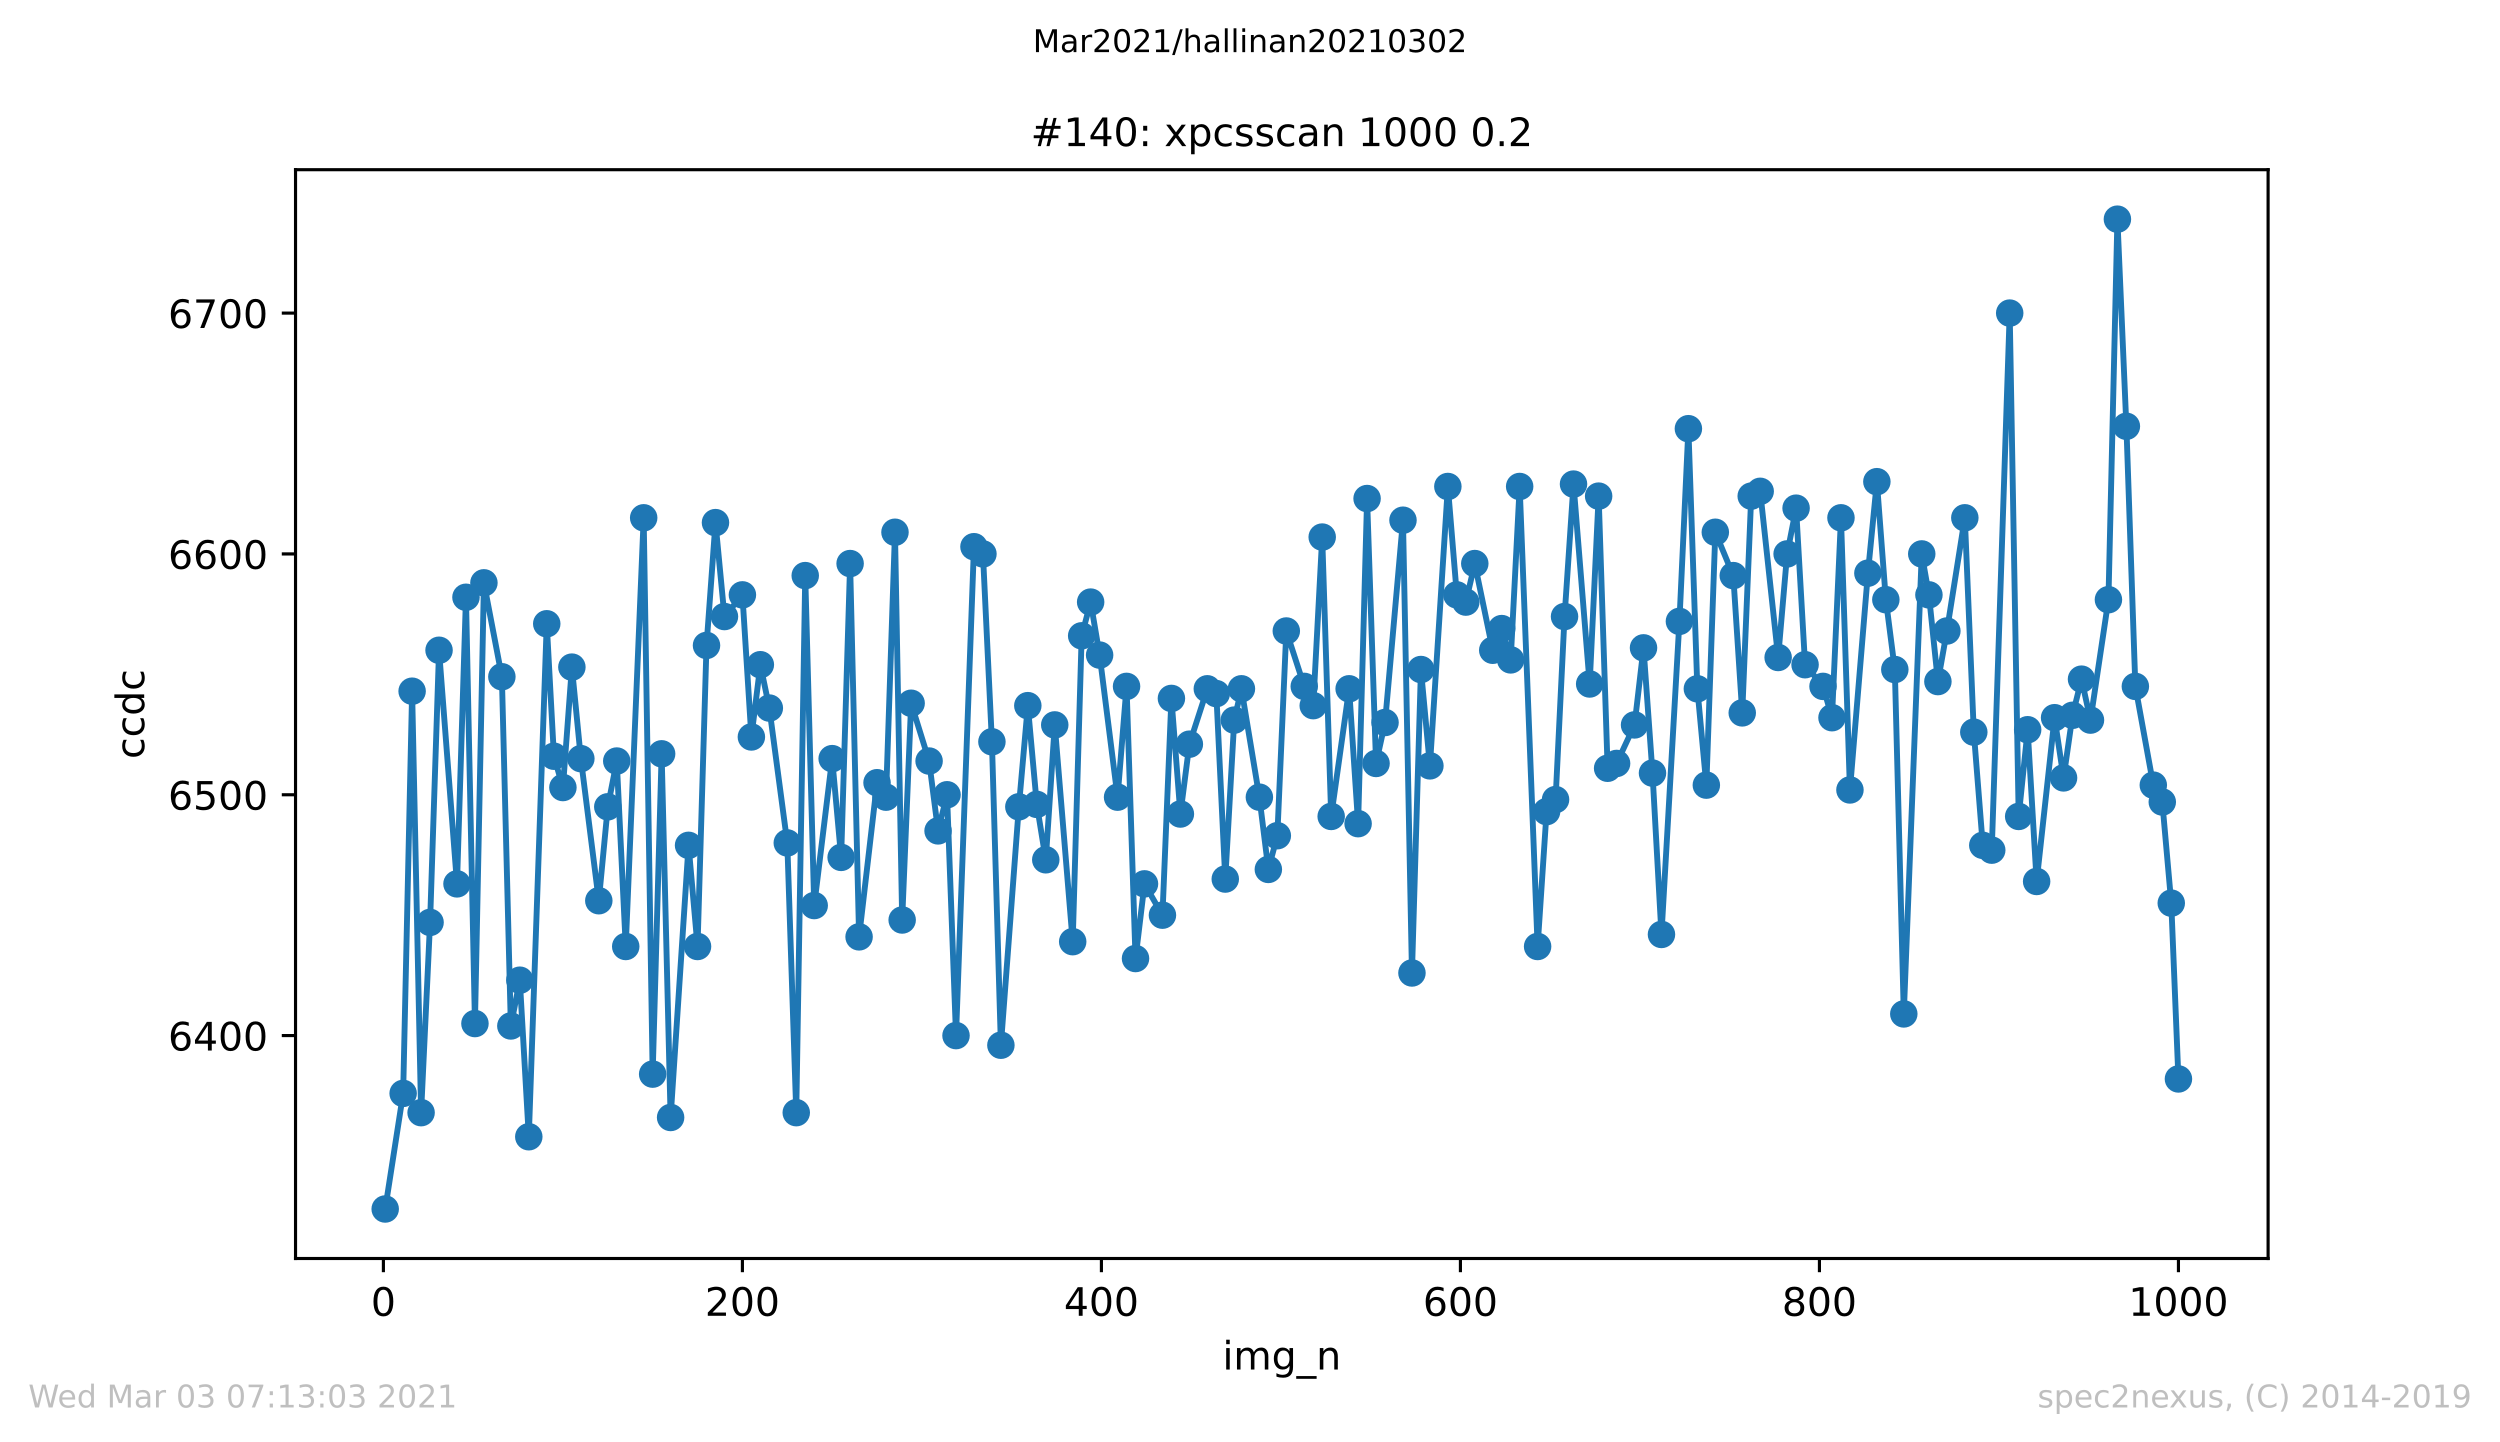<?xml version="1.0" encoding="utf-8" standalone="no"?>
<!DOCTYPE svg PUBLIC "-//W3C//DTD SVG 1.1//EN"
  "http://www.w3.org/Graphics/SVG/1.1/DTD/svg11.dtd">
<!-- Created with matplotlib (https://matplotlib.org/) -->
<svg height="367.2pt" version="1.1" viewBox="0 0 636.48 367.2" width="636.48pt" xmlns="http://www.w3.org/2000/svg" xmlns:xlink="http://www.w3.org/1999/xlink">
 <defs>
  <style type="text/css">*{stroke-linecap:butt;stroke-linejoin:round;}</style>
 </defs>
 <g id="figure_1">
  <g id="patch_1">
   <path d="M 0 367.2 
L 636.48 367.2 
L 636.48 0 
L 0 0 
z
" style="fill:#ffffff;"/>
  </g>
  <g id="axes_1">
   <g id="patch_2">
    <path d="M 75.24 320.4 
L 577.44 320.4 
L 577.44 43.2 
L 75.24 43.2 
z
" style="fill:#ffffff;"/>
   </g>
   <g id="matplotlib.axis_1">
    <g id="xtick_1">
     <g id="line2d_1">
      <defs>
       <path d="M 0 0 
L 0 3.5 
" id="m780567657f" style="stroke:#000000;stroke-width:0.8;"/>
      </defs>
      <g>
       <use style="stroke:#000000;stroke-width:0.8;" x="97.61" xlink:href="#m780567657f" y="320.4"/>
      </g>
     </g>
     <g id="text_1">
      <!-- 0 -->
      <g transform="translate(94.429 334.998)scale(0.1 -0.1)">
       <defs>
        <path d="M 31.781 66.406 
Q 24.172 66.406 20.328 58.906 
Q 16.5 51.422 16.5 36.375 
Q 16.5 21.391 20.328 13.891 
Q 24.172 6.391 31.781 6.391 
Q 39.453 6.391 43.281 13.891 
Q 47.125 21.391 47.125 36.375 
Q 47.125 51.422 43.281 58.906 
Q 39.453 66.406 31.781 66.406 
z
M 31.781 74.219 
Q 44.047 74.219 50.516 64.516 
Q 56.984 54.828 56.984 36.375 
Q 56.984 17.969 50.516 8.266 
Q 44.047 -1.422 31.781 -1.422 
Q 19.531 -1.422 13.062 8.266 
Q 6.594 17.969 6.594 36.375 
Q 6.594 54.828 13.062 64.516 
Q 19.531 74.219 31.781 74.219 
z
" id="DejaVuSans-48"/>
       </defs>
       <use xlink:href="#DejaVuSans-48"/>
      </g>
     </g>
    </g>
    <g id="xtick_2">
     <g id="line2d_2">
      <g>
       <use style="stroke:#000000;stroke-width:0.8;" x="189.011" xlink:href="#m780567657f" y="320.4"/>
      </g>
     </g>
     <g id="text_2">
      <!-- 200 -->
      <g transform="translate(179.467 334.998)scale(0.1 -0.1)">
       <defs>
        <path d="M 19.188 8.297 
L 53.609 8.297 
L 53.609 0 
L 7.328 0 
L 7.328 8.297 
Q 12.938 14.109 22.625 23.891 
Q 32.328 33.688 34.812 36.531 
Q 39.547 41.844 41.422 45.531 
Q 43.312 49.219 43.312 52.781 
Q 43.312 58.594 39.234 62.25 
Q 35.156 65.922 28.609 65.922 
Q 23.969 65.922 18.812 64.312 
Q 13.672 62.703 7.812 59.422 
L 7.812 69.391 
Q 13.766 71.781 18.938 73 
Q 24.125 74.219 28.422 74.219 
Q 39.75 74.219 46.484 68.547 
Q 53.219 62.891 53.219 53.422 
Q 53.219 48.922 51.531 44.891 
Q 49.859 40.875 45.406 35.406 
Q 44.188 33.984 37.641 27.219 
Q 31.109 20.453 19.188 8.297 
z
" id="DejaVuSans-50"/>
       </defs>
       <use xlink:href="#DejaVuSans-50"/>
       <use x="63.623" xlink:href="#DejaVuSans-48"/>
       <use x="127.246" xlink:href="#DejaVuSans-48"/>
      </g>
     </g>
    </g>
    <g id="xtick_3">
     <g id="line2d_3">
      <g>
       <use style="stroke:#000000;stroke-width:0.8;" x="280.411" xlink:href="#m780567657f" y="320.4"/>
      </g>
     </g>
     <g id="text_3">
      <!-- 400 -->
      <g transform="translate(270.868 334.998)scale(0.1 -0.1)">
       <defs>
        <path d="M 37.797 64.312 
L 12.891 25.391 
L 37.797 25.391 
z
M 35.203 72.906 
L 47.609 72.906 
L 47.609 25.391 
L 58.016 25.391 
L 58.016 17.188 
L 47.609 17.188 
L 47.609 0 
L 37.797 0 
L 37.797 17.188 
L 4.891 17.188 
L 4.891 26.703 
z
" id="DejaVuSans-52"/>
       </defs>
       <use xlink:href="#DejaVuSans-52"/>
       <use x="63.623" xlink:href="#DejaVuSans-48"/>
       <use x="127.246" xlink:href="#DejaVuSans-48"/>
      </g>
     </g>
    </g>
    <g id="xtick_4">
     <g id="line2d_4">
      <g>
       <use style="stroke:#000000;stroke-width:0.8;" x="371.812" xlink:href="#m780567657f" y="320.4"/>
      </g>
     </g>
     <g id="text_4">
      <!-- 600 -->
      <g transform="translate(362.268 334.998)scale(0.1 -0.1)">
       <defs>
        <path d="M 33.016 40.375 
Q 26.375 40.375 22.484 35.828 
Q 18.609 31.297 18.609 23.391 
Q 18.609 15.531 22.484 10.953 
Q 26.375 6.391 33.016 6.391 
Q 39.656 6.391 43.531 10.953 
Q 47.406 15.531 47.406 23.391 
Q 47.406 31.297 43.531 35.828 
Q 39.656 40.375 33.016 40.375 
z
M 52.594 71.297 
L 52.594 62.312 
Q 48.875 64.062 45.094 64.984 
Q 41.312 65.922 37.594 65.922 
Q 27.828 65.922 22.672 59.328 
Q 17.531 52.734 16.797 39.406 
Q 19.672 43.656 24.016 45.922 
Q 28.375 48.188 33.594 48.188 
Q 44.578 48.188 50.953 41.516 
Q 57.328 34.859 57.328 23.391 
Q 57.328 12.156 50.688 5.359 
Q 44.047 -1.422 33.016 -1.422 
Q 20.359 -1.422 13.672 8.266 
Q 6.984 17.969 6.984 36.375 
Q 6.984 53.656 15.188 63.938 
Q 23.391 74.219 37.203 74.219 
Q 40.922 74.219 44.703 73.484 
Q 48.484 72.75 52.594 71.297 
z
" id="DejaVuSans-54"/>
       </defs>
       <use xlink:href="#DejaVuSans-54"/>
       <use x="63.623" xlink:href="#DejaVuSans-48"/>
       <use x="127.246" xlink:href="#DejaVuSans-48"/>
      </g>
     </g>
    </g>
    <g id="xtick_5">
     <g id="line2d_5">
      <g>
       <use style="stroke:#000000;stroke-width:0.8;" x="463.212" xlink:href="#m780567657f" y="320.4"/>
      </g>
     </g>
     <g id="text_5">
      <!-- 800 -->
      <g transform="translate(453.668 334.998)scale(0.1 -0.1)">
       <defs>
        <path d="M 31.781 34.625 
Q 24.75 34.625 20.719 30.859 
Q 16.703 27.094 16.703 20.516 
Q 16.703 13.922 20.719 10.156 
Q 24.75 6.391 31.781 6.391 
Q 38.812 6.391 42.859 10.172 
Q 46.922 13.969 46.922 20.516 
Q 46.922 27.094 42.891 30.859 
Q 38.875 34.625 31.781 34.625 
z
M 21.922 38.812 
Q 15.578 40.375 12.031 44.719 
Q 8.5 49.078 8.5 55.328 
Q 8.5 64.062 14.719 69.141 
Q 20.953 74.219 31.781 74.219 
Q 42.672 74.219 48.875 69.141 
Q 55.078 64.062 55.078 55.328 
Q 55.078 49.078 51.531 44.719 
Q 48 40.375 41.703 38.812 
Q 48.828 37.156 52.797 32.312 
Q 56.781 27.484 56.781 20.516 
Q 56.781 9.906 50.312 4.234 
Q 43.844 -1.422 31.781 -1.422 
Q 19.734 -1.422 13.25 4.234 
Q 6.781 9.906 6.781 20.516 
Q 6.781 27.484 10.781 32.312 
Q 14.797 37.156 21.922 38.812 
z
M 18.312 54.391 
Q 18.312 48.734 21.844 45.562 
Q 25.391 42.391 31.781 42.391 
Q 38.141 42.391 41.719 45.562 
Q 45.312 48.734 45.312 54.391 
Q 45.312 60.062 41.719 63.234 
Q 38.141 66.406 31.781 66.406 
Q 25.391 66.406 21.844 63.234 
Q 18.312 60.062 18.312 54.391 
z
" id="DejaVuSans-56"/>
       </defs>
       <use xlink:href="#DejaVuSans-56"/>
       <use x="63.623" xlink:href="#DejaVuSans-48"/>
       <use x="127.246" xlink:href="#DejaVuSans-48"/>
      </g>
     </g>
    </g>
    <g id="xtick_6">
     <g id="line2d_6">
      <g>
       <use style="stroke:#000000;stroke-width:0.8;" x="554.613" xlink:href="#m780567657f" y="320.4"/>
      </g>
     </g>
     <g id="text_6">
      <!-- 1000 -->
      <g transform="translate(541.888 334.998)scale(0.1 -0.1)">
       <defs>
        <path d="M 12.406 8.297 
L 28.516 8.297 
L 28.516 63.922 
L 10.984 60.406 
L 10.984 69.391 
L 28.422 72.906 
L 38.281 72.906 
L 38.281 8.297 
L 54.391 8.297 
L 54.391 0 
L 12.406 0 
z
" id="DejaVuSans-49"/>
       </defs>
       <use xlink:href="#DejaVuSans-49"/>
       <use x="63.623" xlink:href="#DejaVuSans-48"/>
       <use x="127.246" xlink:href="#DejaVuSans-48"/>
       <use x="190.869" xlink:href="#DejaVuSans-48"/>
      </g>
     </g>
    </g>
    <g id="text_7">
     <!-- img_n -->
     <g transform="translate(311.238 348.677)scale(0.1 -0.1)">
      <defs>
       <path d="M 9.422 54.688 
L 18.406 54.688 
L 18.406 0 
L 9.422 0 
z
M 9.422 75.984 
L 18.406 75.984 
L 18.406 64.594 
L 9.422 64.594 
z
" id="DejaVuSans-105"/>
       <path d="M 52 44.188 
Q 55.375 50.25 60.062 53.125 
Q 64.75 56 71.094 56 
Q 79.641 56 84.281 50.016 
Q 88.922 44.047 88.922 33.016 
L 88.922 0 
L 79.891 0 
L 79.891 32.719 
Q 79.891 40.578 77.094 44.375 
Q 74.312 48.188 68.609 48.188 
Q 61.625 48.188 57.562 43.547 
Q 53.516 38.922 53.516 30.906 
L 53.516 0 
L 44.484 0 
L 44.484 32.719 
Q 44.484 40.625 41.703 44.406 
Q 38.922 48.188 33.109 48.188 
Q 26.219 48.188 22.156 43.531 
Q 18.109 38.875 18.109 30.906 
L 18.109 0 
L 9.078 0 
L 9.078 54.688 
L 18.109 54.688 
L 18.109 46.188 
Q 21.188 51.219 25.484 53.609 
Q 29.781 56 35.688 56 
Q 41.656 56 45.828 52.969 
Q 50 49.953 52 44.188 
z
" id="DejaVuSans-109"/>
       <path d="M 45.406 27.984 
Q 45.406 37.75 41.375 43.109 
Q 37.359 48.484 30.078 48.484 
Q 22.859 48.484 18.828 43.109 
Q 14.797 37.75 14.797 27.984 
Q 14.797 18.266 18.828 12.891 
Q 22.859 7.516 30.078 7.516 
Q 37.359 7.516 41.375 12.891 
Q 45.406 18.266 45.406 27.984 
z
M 54.391 6.781 
Q 54.391 -7.172 48.188 -13.984 
Q 42 -20.797 29.203 -20.797 
Q 24.469 -20.797 20.266 -20.094 
Q 16.062 -19.391 12.109 -17.922 
L 12.109 -9.188 
Q 16.062 -11.328 19.922 -12.344 
Q 23.781 -13.375 27.781 -13.375 
Q 36.625 -13.375 41.016 -8.766 
Q 45.406 -4.156 45.406 5.172 
L 45.406 9.625 
Q 42.625 4.781 38.281 2.391 
Q 33.938 0 27.875 0 
Q 17.828 0 11.672 7.656 
Q 5.516 15.328 5.516 27.984 
Q 5.516 40.672 11.672 48.328 
Q 17.828 56 27.875 56 
Q 33.938 56 38.281 53.609 
Q 42.625 51.219 45.406 46.391 
L 45.406 54.688 
L 54.391 54.688 
z
" id="DejaVuSans-103"/>
       <path d="M 50.984 -16.609 
L 50.984 -23.578 
L -0.984 -23.578 
L -0.984 -16.609 
z
" id="DejaVuSans-95"/>
       <path d="M 54.891 33.016 
L 54.891 0 
L 45.906 0 
L 45.906 32.719 
Q 45.906 40.484 42.875 44.328 
Q 39.844 48.188 33.797 48.188 
Q 26.516 48.188 22.312 43.547 
Q 18.109 38.922 18.109 30.906 
L 18.109 0 
L 9.078 0 
L 9.078 54.688 
L 18.109 54.688 
L 18.109 46.188 
Q 21.344 51.125 25.703 53.562 
Q 30.078 56 35.797 56 
Q 45.219 56 50.047 50.172 
Q 54.891 44.344 54.891 33.016 
z
" id="DejaVuSans-110"/>
      </defs>
      <use xlink:href="#DejaVuSans-105"/>
      <use x="27.783" xlink:href="#DejaVuSans-109"/>
      <use x="125.195" xlink:href="#DejaVuSans-103"/>
      <use x="188.672" xlink:href="#DejaVuSans-95"/>
      <use x="238.672" xlink:href="#DejaVuSans-110"/>
     </g>
    </g>
   </g>
   <g id="matplotlib.axis_2">
    <g id="ytick_1">
     <g id="line2d_7">
      <defs>
       <path d="M 0 0 
L -3.5 0 
" id="mf5745ef8dc" style="stroke:#000000;stroke-width:0.8;"/>
      </defs>
      <g>
       <use style="stroke:#000000;stroke-width:0.8;" x="75.24" xlink:href="#mf5745ef8dc" y="263.654"/>
      </g>
     </g>
     <g id="text_8">
      <!-- 6400 -->
      <g transform="translate(42.79 267.453)scale(0.1 -0.1)">
       <use xlink:href="#DejaVuSans-54"/>
       <use x="63.623" xlink:href="#DejaVuSans-52"/>
       <use x="127.246" xlink:href="#DejaVuSans-48"/>
       <use x="190.869" xlink:href="#DejaVuSans-48"/>
      </g>
     </g>
    </g>
    <g id="ytick_2">
     <g id="line2d_8">
      <g>
       <use style="stroke:#000000;stroke-width:0.8;" x="75.24" xlink:href="#mf5745ef8dc" y="202.34"/>
      </g>
     </g>
     <g id="text_9">
      <!-- 6500 -->
      <g transform="translate(42.79 206.139)scale(0.1 -0.1)">
       <defs>
        <path d="M 10.797 72.906 
L 49.516 72.906 
L 49.516 64.594 
L 19.828 64.594 
L 19.828 46.734 
Q 21.969 47.469 24.109 47.828 
Q 26.266 48.188 28.422 48.188 
Q 40.625 48.188 47.75 41.5 
Q 54.891 34.812 54.891 23.391 
Q 54.891 11.625 47.562 5.094 
Q 40.234 -1.422 26.906 -1.422 
Q 22.312 -1.422 17.547 -0.641 
Q 12.797 0.141 7.719 1.703 
L 7.719 11.625 
Q 12.109 9.234 16.797 8.062 
Q 21.484 6.891 26.703 6.891 
Q 35.156 6.891 40.078 11.328 
Q 45.016 15.766 45.016 23.391 
Q 45.016 31 40.078 35.438 
Q 35.156 39.891 26.703 39.891 
Q 22.75 39.891 18.812 39.016 
Q 14.891 38.141 10.797 36.281 
z
" id="DejaVuSans-53"/>
       </defs>
       <use xlink:href="#DejaVuSans-54"/>
       <use x="63.623" xlink:href="#DejaVuSans-53"/>
       <use x="127.246" xlink:href="#DejaVuSans-48"/>
       <use x="190.869" xlink:href="#DejaVuSans-48"/>
      </g>
     </g>
    </g>
    <g id="ytick_3">
     <g id="line2d_9">
      <g>
       <use style="stroke:#000000;stroke-width:0.8;" x="75.24" xlink:href="#mf5745ef8dc" y="141.026"/>
      </g>
     </g>
     <g id="text_10">
      <!-- 6600 -->
      <g transform="translate(42.79 144.825)scale(0.1 -0.1)">
       <use xlink:href="#DejaVuSans-54"/>
       <use x="63.623" xlink:href="#DejaVuSans-54"/>
       <use x="127.246" xlink:href="#DejaVuSans-48"/>
       <use x="190.869" xlink:href="#DejaVuSans-48"/>
      </g>
     </g>
    </g>
    <g id="ytick_4">
     <g id="line2d_10">
      <g>
       <use style="stroke:#000000;stroke-width:0.8;" x="75.24" xlink:href="#mf5745ef8dc" y="79.712"/>
      </g>
     </g>
     <g id="text_11">
      <!-- 6700 -->
      <g transform="translate(42.79 83.512)scale(0.1 -0.1)">
       <defs>
        <path d="M 8.203 72.906 
L 55.078 72.906 
L 55.078 68.703 
L 28.609 0 
L 18.312 0 
L 43.219 64.594 
L 8.203 64.594 
z
" id="DejaVuSans-55"/>
       </defs>
       <use xlink:href="#DejaVuSans-54"/>
       <use x="63.623" xlink:href="#DejaVuSans-55"/>
       <use x="127.246" xlink:href="#DejaVuSans-48"/>
       <use x="190.869" xlink:href="#DejaVuSans-48"/>
      </g>
     </g>
    </g>
    <g id="text_12">
     <!-- ccdc -->
     <g transform="translate(36.71 193.222)rotate(-90)scale(0.1 -0.1)">
      <defs>
       <path d="M 48.781 52.594 
L 48.781 44.188 
Q 44.969 46.297 41.141 47.344 
Q 37.312 48.391 33.406 48.391 
Q 24.656 48.391 19.812 42.844 
Q 14.984 37.312 14.984 27.297 
Q 14.984 17.281 19.812 11.734 
Q 24.656 6.203 33.406 6.203 
Q 37.312 6.203 41.141 7.25 
Q 44.969 8.297 48.781 10.406 
L 48.781 2.094 
Q 45.016 0.344 40.984 -0.531 
Q 36.969 -1.422 32.422 -1.422 
Q 20.062 -1.422 12.781 6.344 
Q 5.516 14.109 5.516 27.297 
Q 5.516 40.672 12.859 48.328 
Q 20.219 56 33.016 56 
Q 37.156 56 41.109 55.141 
Q 45.062 54.297 48.781 52.594 
z
" id="DejaVuSans-99"/>
       <path d="M 45.406 46.391 
L 45.406 75.984 
L 54.391 75.984 
L 54.391 0 
L 45.406 0 
L 45.406 8.203 
Q 42.578 3.328 38.25 0.953 
Q 33.938 -1.422 27.875 -1.422 
Q 17.969 -1.422 11.734 6.484 
Q 5.516 14.406 5.516 27.297 
Q 5.516 40.188 11.734 48.094 
Q 17.969 56 27.875 56 
Q 33.938 56 38.25 53.625 
Q 42.578 51.266 45.406 46.391 
z
M 14.797 27.297 
Q 14.797 17.391 18.875 11.75 
Q 22.953 6.109 30.078 6.109 
Q 37.203 6.109 41.297 11.75 
Q 45.406 17.391 45.406 27.297 
Q 45.406 37.203 41.297 42.844 
Q 37.203 48.484 30.078 48.484 
Q 22.953 48.484 18.875 42.844 
Q 14.797 37.203 14.797 27.297 
z
" id="DejaVuSans-100"/>
      </defs>
      <use xlink:href="#DejaVuSans-99"/>
      <use x="54.98" xlink:href="#DejaVuSans-99"/>
      <use x="109.961" xlink:href="#DejaVuSans-100"/>
      <use x="173.438" xlink:href="#DejaVuSans-99"/>
     </g>
    </g>
   </g>
   <g id="line2d_11">
    <path clip-path="url(#pbc3cde6afe)" d="M 98.067 307.8 
L 102.637 278.369 
L 104.922 175.975 
L 107.207 283.274 
L 109.492 234.836 
L 111.777 165.552 
L 116.347 225.026 
L 118.632 152.063 
L 120.917 260.588 
L 123.202 148.384 
L 127.772 172.296 
L 130.057 261.201 
L 132.342 249.552 
L 134.627 289.406 
L 139.197 158.807 
L 141.026 192.53 
L 143.311 200.501 
L 145.596 169.844 
L 147.881 193.143 
L 152.451 229.318 
L 154.736 205.406 
L 157.021 193.756 
L 159.306 240.968 
L 163.876 131.829 
L 166.161 273.464 
L 168.446 191.917 
L 170.731 284.501 
L 175.301 215.216 
L 177.586 240.968 
L 179.871 164.326 
L 182.156 133.055 
L 184.441 156.968 
L 189.011 151.45 
L 191.296 187.625 
L 193.581 169.231 
L 195.866 180.267 
L 200.436 214.603 
L 202.721 283.274 
L 205.006 146.545 
L 207.291 230.545 
L 211.861 193.143 
L 214.146 218.282 
L 216.431 143.479 
L 218.716 238.515 
L 223.286 199.274 
L 225.571 202.953 
L 227.856 135.508 
L 229.684 234.223 
L 231.969 179.041 
L 236.539 193.756 
L 238.824 211.537 
L 241.109 202.34 
L 243.394 263.654 
L 247.964 139.187 
L 250.249 141.026 
L 252.534 188.851 
L 254.819 266.107 
L 259.389 205.406 
L 261.674 179.654 
L 263.959 204.793 
L 266.244 218.895 
L 268.529 184.559 
L 273.099 239.742 
L 275.384 161.873 
L 277.669 153.289 
L 279.954 166.778 
L 284.524 202.953 
L 286.809 174.749 
L 289.094 244.034 
L 291.379 225.026 
L 295.949 232.997 
L 298.234 177.815 
L 300.519 207.245 
L 302.804 189.464 
L 307.374 175.362 
L 309.659 176.588 
L 311.944 223.8 
L 314.229 183.333 
L 316.057 175.362 
L 320.627 202.953 
L 322.912 221.347 
L 325.197 212.764 
L 327.483 160.647 
L 332.053 174.749 
L 334.338 179.654 
L 336.623 136.734 
L 338.908 207.858 
L 343.478 175.362 
L 345.763 209.698 
L 348.048 126.924 
L 350.333 194.369 
L 352.618 183.946 
L 357.188 132.442 
L 359.473 247.712 
L 361.758 170.457 
L 364.043 194.982 
L 368.613 123.858 
L 370.898 151.45 
L 373.183 153.289 
L 375.468 143.479 
L 380.038 165.552 
L 382.323 160.034 
L 384.608 168.004 
L 386.893 123.858 
L 391.463 240.968 
L 393.748 206.632 
L 396.033 203.566 
L 398.318 156.968 
L 400.603 123.245 
L 404.716 174.136 
L 407.001 126.311 
L 409.286 195.596 
L 411.571 194.369 
L 416.141 184.559 
L 418.426 164.939 
L 420.711 196.822 
L 422.996 237.902 
L 427.566 158.194 
L 429.851 109.143 
L 432.136 175.362 
L 434.421 199.888 
L 436.706 135.508 
L 441.276 146.545 
L 443.561 181.493 
L 445.846 126.311 
L 448.131 125.085 
L 452.701 167.391 
L 454.986 141.026 
L 457.271 129.377 
L 459.556 169.231 
L 464.126 174.749 
L 466.411 182.72 
L 468.696 131.829 
L 470.981 201.114 
L 475.551 145.931 
L 477.836 122.632 
L 480.121 152.676 
L 482.406 170.457 
L 484.691 258.136 
L 489.261 141.026 
L 491.089 151.45 
L 493.374 173.523 
L 495.659 160.647 
L 500.229 131.829 
L 502.514 186.399 
L 504.799 215.216 
L 507.084 216.442 
L 511.654 79.712 
L 513.94 207.858 
L 516.225 185.785 
L 518.51 224.413 
L 523.08 182.72 
L 525.365 198.048 
L 527.65 182.107 
L 529.935 172.909 
L 532.22 183.333 
L 536.79 152.676 
L 539.075 55.8 
L 541.36 108.53 
L 543.645 174.749 
L 548.215 199.888 
L 550.5 204.18 
L 552.785 229.931 
L 554.613 274.691 
L 554.613 274.691 
" style="fill:none;stroke:#1f77b4;stroke-linecap:square;stroke-width:1.5;"/>
    <defs>
     <path d="M 0 3 
C 0.796 3 1.559 2.684 2.121 2.121 
C 2.684 1.559 3 0.796 3 0 
C 3 -0.796 2.684 -1.559 2.121 -2.121 
C 1.559 -2.684 0.796 -3 0 -3 
C -0.796 -3 -1.559 -2.684 -2.121 -2.121 
C -2.684 -1.559 -3 -0.796 -3 0 
C -3 0.796 -2.684 1.559 -2.121 2.121 
C -1.559 2.684 -0.796 3 0 3 
z
" id="md408e1571a" style="stroke:#1f77b4;"/>
    </defs>
    <g clip-path="url(#pbc3cde6afe)">
     <use style="fill:#1f77b4;stroke:#1f77b4;" x="98.067" xlink:href="#md408e1571a" y="307.8"/>
     <use style="fill:#1f77b4;stroke:#1f77b4;" x="102.637" xlink:href="#md408e1571a" y="278.369"/>
     <use style="fill:#1f77b4;stroke:#1f77b4;" x="104.922" xlink:href="#md408e1571a" y="175.975"/>
     <use style="fill:#1f77b4;stroke:#1f77b4;" x="107.207" xlink:href="#md408e1571a" y="283.274"/>
     <use style="fill:#1f77b4;stroke:#1f77b4;" x="109.492" xlink:href="#md408e1571a" y="234.836"/>
     <use style="fill:#1f77b4;stroke:#1f77b4;" x="111.777" xlink:href="#md408e1571a" y="165.552"/>
     <use style="fill:#1f77b4;stroke:#1f77b4;" x="116.347" xlink:href="#md408e1571a" y="225.026"/>
     <use style="fill:#1f77b4;stroke:#1f77b4;" x="118.632" xlink:href="#md408e1571a" y="152.063"/>
     <use style="fill:#1f77b4;stroke:#1f77b4;" x="120.917" xlink:href="#md408e1571a" y="260.588"/>
     <use style="fill:#1f77b4;stroke:#1f77b4;" x="123.202" xlink:href="#md408e1571a" y="148.384"/>
     <use style="fill:#1f77b4;stroke:#1f77b4;" x="127.772" xlink:href="#md408e1571a" y="172.296"/>
     <use style="fill:#1f77b4;stroke:#1f77b4;" x="130.057" xlink:href="#md408e1571a" y="261.201"/>
     <use style="fill:#1f77b4;stroke:#1f77b4;" x="132.342" xlink:href="#md408e1571a" y="249.552"/>
     <use style="fill:#1f77b4;stroke:#1f77b4;" x="134.627" xlink:href="#md408e1571a" y="289.406"/>
     <use style="fill:#1f77b4;stroke:#1f77b4;" x="139.197" xlink:href="#md408e1571a" y="158.807"/>
     <use style="fill:#1f77b4;stroke:#1f77b4;" x="141.026" xlink:href="#md408e1571a" y="192.53"/>
     <use style="fill:#1f77b4;stroke:#1f77b4;" x="143.311" xlink:href="#md408e1571a" y="200.501"/>
     <use style="fill:#1f77b4;stroke:#1f77b4;" x="145.596" xlink:href="#md408e1571a" y="169.844"/>
     <use style="fill:#1f77b4;stroke:#1f77b4;" x="147.881" xlink:href="#md408e1571a" y="193.143"/>
     <use style="fill:#1f77b4;stroke:#1f77b4;" x="152.451" xlink:href="#md408e1571a" y="229.318"/>
     <use style="fill:#1f77b4;stroke:#1f77b4;" x="154.736" xlink:href="#md408e1571a" y="205.406"/>
     <use style="fill:#1f77b4;stroke:#1f77b4;" x="157.021" xlink:href="#md408e1571a" y="193.756"/>
     <use style="fill:#1f77b4;stroke:#1f77b4;" x="159.306" xlink:href="#md408e1571a" y="240.968"/>
     <use style="fill:#1f77b4;stroke:#1f77b4;" x="163.876" xlink:href="#md408e1571a" y="131.829"/>
     <use style="fill:#1f77b4;stroke:#1f77b4;" x="166.161" xlink:href="#md408e1571a" y="273.464"/>
     <use style="fill:#1f77b4;stroke:#1f77b4;" x="168.446" xlink:href="#md408e1571a" y="191.917"/>
     <use style="fill:#1f77b4;stroke:#1f77b4;" x="170.731" xlink:href="#md408e1571a" y="284.501"/>
     <use style="fill:#1f77b4;stroke:#1f77b4;" x="175.301" xlink:href="#md408e1571a" y="215.216"/>
     <use style="fill:#1f77b4;stroke:#1f77b4;" x="177.586" xlink:href="#md408e1571a" y="240.968"/>
     <use style="fill:#1f77b4;stroke:#1f77b4;" x="179.871" xlink:href="#md408e1571a" y="164.326"/>
     <use style="fill:#1f77b4;stroke:#1f77b4;" x="182.156" xlink:href="#md408e1571a" y="133.055"/>
     <use style="fill:#1f77b4;stroke:#1f77b4;" x="184.441" xlink:href="#md408e1571a" y="156.968"/>
     <use style="fill:#1f77b4;stroke:#1f77b4;" x="189.011" xlink:href="#md408e1571a" y="151.45"/>
     <use style="fill:#1f77b4;stroke:#1f77b4;" x="191.296" xlink:href="#md408e1571a" y="187.625"/>
     <use style="fill:#1f77b4;stroke:#1f77b4;" x="193.581" xlink:href="#md408e1571a" y="169.231"/>
     <use style="fill:#1f77b4;stroke:#1f77b4;" x="195.866" xlink:href="#md408e1571a" y="180.267"/>
     <use style="fill:#1f77b4;stroke:#1f77b4;" x="200.436" xlink:href="#md408e1571a" y="214.603"/>
     <use style="fill:#1f77b4;stroke:#1f77b4;" x="202.721" xlink:href="#md408e1571a" y="283.274"/>
     <use style="fill:#1f77b4;stroke:#1f77b4;" x="205.006" xlink:href="#md408e1571a" y="146.545"/>
     <use style="fill:#1f77b4;stroke:#1f77b4;" x="207.291" xlink:href="#md408e1571a" y="230.545"/>
     <use style="fill:#1f77b4;stroke:#1f77b4;" x="211.861" xlink:href="#md408e1571a" y="193.143"/>
     <use style="fill:#1f77b4;stroke:#1f77b4;" x="214.146" xlink:href="#md408e1571a" y="218.282"/>
     <use style="fill:#1f77b4;stroke:#1f77b4;" x="216.431" xlink:href="#md408e1571a" y="143.479"/>
     <use style="fill:#1f77b4;stroke:#1f77b4;" x="218.716" xlink:href="#md408e1571a" y="238.515"/>
     <use style="fill:#1f77b4;stroke:#1f77b4;" x="223.286" xlink:href="#md408e1571a" y="199.274"/>
     <use style="fill:#1f77b4;stroke:#1f77b4;" x="225.571" xlink:href="#md408e1571a" y="202.953"/>
     <use style="fill:#1f77b4;stroke:#1f77b4;" x="227.856" xlink:href="#md408e1571a" y="135.508"/>
     <use style="fill:#1f77b4;stroke:#1f77b4;" x="229.684" xlink:href="#md408e1571a" y="234.223"/>
     <use style="fill:#1f77b4;stroke:#1f77b4;" x="231.969" xlink:href="#md408e1571a" y="179.041"/>
     <use style="fill:#1f77b4;stroke:#1f77b4;" x="236.539" xlink:href="#md408e1571a" y="193.756"/>
     <use style="fill:#1f77b4;stroke:#1f77b4;" x="238.824" xlink:href="#md408e1571a" y="211.537"/>
     <use style="fill:#1f77b4;stroke:#1f77b4;" x="241.109" xlink:href="#md408e1571a" y="202.34"/>
     <use style="fill:#1f77b4;stroke:#1f77b4;" x="243.394" xlink:href="#md408e1571a" y="263.654"/>
     <use style="fill:#1f77b4;stroke:#1f77b4;" x="247.964" xlink:href="#md408e1571a" y="139.187"/>
     <use style="fill:#1f77b4;stroke:#1f77b4;" x="250.249" xlink:href="#md408e1571a" y="141.026"/>
     <use style="fill:#1f77b4;stroke:#1f77b4;" x="252.534" xlink:href="#md408e1571a" y="188.851"/>
     <use style="fill:#1f77b4;stroke:#1f77b4;" x="254.819" xlink:href="#md408e1571a" y="266.107"/>
     <use style="fill:#1f77b4;stroke:#1f77b4;" x="259.389" xlink:href="#md408e1571a" y="205.406"/>
     <use style="fill:#1f77b4;stroke:#1f77b4;" x="261.674" xlink:href="#md408e1571a" y="179.654"/>
     <use style="fill:#1f77b4;stroke:#1f77b4;" x="263.959" xlink:href="#md408e1571a" y="204.793"/>
     <use style="fill:#1f77b4;stroke:#1f77b4;" x="266.244" xlink:href="#md408e1571a" y="218.895"/>
     <use style="fill:#1f77b4;stroke:#1f77b4;" x="268.529" xlink:href="#md408e1571a" y="184.559"/>
     <use style="fill:#1f77b4;stroke:#1f77b4;" x="273.099" xlink:href="#md408e1571a" y="239.742"/>
     <use style="fill:#1f77b4;stroke:#1f77b4;" x="275.384" xlink:href="#md408e1571a" y="161.873"/>
     <use style="fill:#1f77b4;stroke:#1f77b4;" x="277.669" xlink:href="#md408e1571a" y="153.289"/>
     <use style="fill:#1f77b4;stroke:#1f77b4;" x="279.954" xlink:href="#md408e1571a" y="166.778"/>
     <use style="fill:#1f77b4;stroke:#1f77b4;" x="284.524" xlink:href="#md408e1571a" y="202.953"/>
     <use style="fill:#1f77b4;stroke:#1f77b4;" x="286.809" xlink:href="#md408e1571a" y="174.749"/>
     <use style="fill:#1f77b4;stroke:#1f77b4;" x="289.094" xlink:href="#md408e1571a" y="244.034"/>
     <use style="fill:#1f77b4;stroke:#1f77b4;" x="291.379" xlink:href="#md408e1571a" y="225.026"/>
     <use style="fill:#1f77b4;stroke:#1f77b4;" x="295.949" xlink:href="#md408e1571a" y="232.997"/>
     <use style="fill:#1f77b4;stroke:#1f77b4;" x="298.234" xlink:href="#md408e1571a" y="177.815"/>
     <use style="fill:#1f77b4;stroke:#1f77b4;" x="300.519" xlink:href="#md408e1571a" y="207.245"/>
     <use style="fill:#1f77b4;stroke:#1f77b4;" x="302.804" xlink:href="#md408e1571a" y="189.464"/>
     <use style="fill:#1f77b4;stroke:#1f77b4;" x="307.374" xlink:href="#md408e1571a" y="175.362"/>
     <use style="fill:#1f77b4;stroke:#1f77b4;" x="309.659" xlink:href="#md408e1571a" y="176.588"/>
     <use style="fill:#1f77b4;stroke:#1f77b4;" x="311.944" xlink:href="#md408e1571a" y="223.8"/>
     <use style="fill:#1f77b4;stroke:#1f77b4;" x="314.229" xlink:href="#md408e1571a" y="183.333"/>
     <use style="fill:#1f77b4;stroke:#1f77b4;" x="316.057" xlink:href="#md408e1571a" y="175.362"/>
     <use style="fill:#1f77b4;stroke:#1f77b4;" x="320.627" xlink:href="#md408e1571a" y="202.953"/>
     <use style="fill:#1f77b4;stroke:#1f77b4;" x="322.912" xlink:href="#md408e1571a" y="221.347"/>
     <use style="fill:#1f77b4;stroke:#1f77b4;" x="325.197" xlink:href="#md408e1571a" y="212.764"/>
     <use style="fill:#1f77b4;stroke:#1f77b4;" x="327.483" xlink:href="#md408e1571a" y="160.647"/>
     <use style="fill:#1f77b4;stroke:#1f77b4;" x="332.053" xlink:href="#md408e1571a" y="174.749"/>
     <use style="fill:#1f77b4;stroke:#1f77b4;" x="334.338" xlink:href="#md408e1571a" y="179.654"/>
     <use style="fill:#1f77b4;stroke:#1f77b4;" x="336.623" xlink:href="#md408e1571a" y="136.734"/>
     <use style="fill:#1f77b4;stroke:#1f77b4;" x="338.908" xlink:href="#md408e1571a" y="207.858"/>
     <use style="fill:#1f77b4;stroke:#1f77b4;" x="343.478" xlink:href="#md408e1571a" y="175.362"/>
     <use style="fill:#1f77b4;stroke:#1f77b4;" x="345.763" xlink:href="#md408e1571a" y="209.698"/>
     <use style="fill:#1f77b4;stroke:#1f77b4;" x="348.048" xlink:href="#md408e1571a" y="126.924"/>
     <use style="fill:#1f77b4;stroke:#1f77b4;" x="350.333" xlink:href="#md408e1571a" y="194.369"/>
     <use style="fill:#1f77b4;stroke:#1f77b4;" x="352.618" xlink:href="#md408e1571a" y="183.946"/>
     <use style="fill:#1f77b4;stroke:#1f77b4;" x="357.188" xlink:href="#md408e1571a" y="132.442"/>
     <use style="fill:#1f77b4;stroke:#1f77b4;" x="359.473" xlink:href="#md408e1571a" y="247.712"/>
     <use style="fill:#1f77b4;stroke:#1f77b4;" x="361.758" xlink:href="#md408e1571a" y="170.457"/>
     <use style="fill:#1f77b4;stroke:#1f77b4;" x="364.043" xlink:href="#md408e1571a" y="194.982"/>
     <use style="fill:#1f77b4;stroke:#1f77b4;" x="368.613" xlink:href="#md408e1571a" y="123.858"/>
     <use style="fill:#1f77b4;stroke:#1f77b4;" x="370.898" xlink:href="#md408e1571a" y="151.45"/>
     <use style="fill:#1f77b4;stroke:#1f77b4;" x="373.183" xlink:href="#md408e1571a" y="153.289"/>
     <use style="fill:#1f77b4;stroke:#1f77b4;" x="375.468" xlink:href="#md408e1571a" y="143.479"/>
     <use style="fill:#1f77b4;stroke:#1f77b4;" x="380.038" xlink:href="#md408e1571a" y="165.552"/>
     <use style="fill:#1f77b4;stroke:#1f77b4;" x="382.323" xlink:href="#md408e1571a" y="160.034"/>
     <use style="fill:#1f77b4;stroke:#1f77b4;" x="384.608" xlink:href="#md408e1571a" y="168.004"/>
     <use style="fill:#1f77b4;stroke:#1f77b4;" x="386.893" xlink:href="#md408e1571a" y="123.858"/>
     <use style="fill:#1f77b4;stroke:#1f77b4;" x="391.463" xlink:href="#md408e1571a" y="240.968"/>
     <use style="fill:#1f77b4;stroke:#1f77b4;" x="393.748" xlink:href="#md408e1571a" y="206.632"/>
     <use style="fill:#1f77b4;stroke:#1f77b4;" x="396.033" xlink:href="#md408e1571a" y="203.566"/>
     <use style="fill:#1f77b4;stroke:#1f77b4;" x="398.318" xlink:href="#md408e1571a" y="156.968"/>
     <use style="fill:#1f77b4;stroke:#1f77b4;" x="400.603" xlink:href="#md408e1571a" y="123.245"/>
     <use style="fill:#1f77b4;stroke:#1f77b4;" x="404.716" xlink:href="#md408e1571a" y="174.136"/>
     <use style="fill:#1f77b4;stroke:#1f77b4;" x="407.001" xlink:href="#md408e1571a" y="126.311"/>
     <use style="fill:#1f77b4;stroke:#1f77b4;" x="409.286" xlink:href="#md408e1571a" y="195.596"/>
     <use style="fill:#1f77b4;stroke:#1f77b4;" x="411.571" xlink:href="#md408e1571a" y="194.369"/>
     <use style="fill:#1f77b4;stroke:#1f77b4;" x="416.141" xlink:href="#md408e1571a" y="184.559"/>
     <use style="fill:#1f77b4;stroke:#1f77b4;" x="418.426" xlink:href="#md408e1571a" y="164.939"/>
     <use style="fill:#1f77b4;stroke:#1f77b4;" x="420.711" xlink:href="#md408e1571a" y="196.822"/>
     <use style="fill:#1f77b4;stroke:#1f77b4;" x="422.996" xlink:href="#md408e1571a" y="237.902"/>
     <use style="fill:#1f77b4;stroke:#1f77b4;" x="427.566" xlink:href="#md408e1571a" y="158.194"/>
     <use style="fill:#1f77b4;stroke:#1f77b4;" x="429.851" xlink:href="#md408e1571a" y="109.143"/>
     <use style="fill:#1f77b4;stroke:#1f77b4;" x="432.136" xlink:href="#md408e1571a" y="175.362"/>
     <use style="fill:#1f77b4;stroke:#1f77b4;" x="434.421" xlink:href="#md408e1571a" y="199.888"/>
     <use style="fill:#1f77b4;stroke:#1f77b4;" x="436.706" xlink:href="#md408e1571a" y="135.508"/>
     <use style="fill:#1f77b4;stroke:#1f77b4;" x="441.276" xlink:href="#md408e1571a" y="146.545"/>
     <use style="fill:#1f77b4;stroke:#1f77b4;" x="443.561" xlink:href="#md408e1571a" y="181.493"/>
     <use style="fill:#1f77b4;stroke:#1f77b4;" x="445.846" xlink:href="#md408e1571a" y="126.311"/>
     <use style="fill:#1f77b4;stroke:#1f77b4;" x="448.131" xlink:href="#md408e1571a" y="125.085"/>
     <use style="fill:#1f77b4;stroke:#1f77b4;" x="452.701" xlink:href="#md408e1571a" y="167.391"/>
     <use style="fill:#1f77b4;stroke:#1f77b4;" x="454.986" xlink:href="#md408e1571a" y="141.026"/>
     <use style="fill:#1f77b4;stroke:#1f77b4;" x="457.271" xlink:href="#md408e1571a" y="129.377"/>
     <use style="fill:#1f77b4;stroke:#1f77b4;" x="459.556" xlink:href="#md408e1571a" y="169.231"/>
     <use style="fill:#1f77b4;stroke:#1f77b4;" x="464.126" xlink:href="#md408e1571a" y="174.749"/>
     <use style="fill:#1f77b4;stroke:#1f77b4;" x="466.411" xlink:href="#md408e1571a" y="182.72"/>
     <use style="fill:#1f77b4;stroke:#1f77b4;" x="468.696" xlink:href="#md408e1571a" y="131.829"/>
     <use style="fill:#1f77b4;stroke:#1f77b4;" x="470.981" xlink:href="#md408e1571a" y="201.114"/>
     <use style="fill:#1f77b4;stroke:#1f77b4;" x="475.551" xlink:href="#md408e1571a" y="145.931"/>
     <use style="fill:#1f77b4;stroke:#1f77b4;" x="477.836" xlink:href="#md408e1571a" y="122.632"/>
     <use style="fill:#1f77b4;stroke:#1f77b4;" x="480.121" xlink:href="#md408e1571a" y="152.676"/>
     <use style="fill:#1f77b4;stroke:#1f77b4;" x="482.406" xlink:href="#md408e1571a" y="170.457"/>
     <use style="fill:#1f77b4;stroke:#1f77b4;" x="484.691" xlink:href="#md408e1571a" y="258.136"/>
     <use style="fill:#1f77b4;stroke:#1f77b4;" x="489.261" xlink:href="#md408e1571a" y="141.026"/>
     <use style="fill:#1f77b4;stroke:#1f77b4;" x="491.089" xlink:href="#md408e1571a" y="151.45"/>
     <use style="fill:#1f77b4;stroke:#1f77b4;" x="493.374" xlink:href="#md408e1571a" y="173.523"/>
     <use style="fill:#1f77b4;stroke:#1f77b4;" x="495.659" xlink:href="#md408e1571a" y="160.647"/>
     <use style="fill:#1f77b4;stroke:#1f77b4;" x="500.229" xlink:href="#md408e1571a" y="131.829"/>
     <use style="fill:#1f77b4;stroke:#1f77b4;" x="502.514" xlink:href="#md408e1571a" y="186.399"/>
     <use style="fill:#1f77b4;stroke:#1f77b4;" x="504.799" xlink:href="#md408e1571a" y="215.216"/>
     <use style="fill:#1f77b4;stroke:#1f77b4;" x="507.084" xlink:href="#md408e1571a" y="216.442"/>
     <use style="fill:#1f77b4;stroke:#1f77b4;" x="511.654" xlink:href="#md408e1571a" y="79.712"/>
     <use style="fill:#1f77b4;stroke:#1f77b4;" x="513.94" xlink:href="#md408e1571a" y="207.858"/>
     <use style="fill:#1f77b4;stroke:#1f77b4;" x="516.225" xlink:href="#md408e1571a" y="185.785"/>
     <use style="fill:#1f77b4;stroke:#1f77b4;" x="518.51" xlink:href="#md408e1571a" y="224.413"/>
     <use style="fill:#1f77b4;stroke:#1f77b4;" x="523.08" xlink:href="#md408e1571a" y="182.72"/>
     <use style="fill:#1f77b4;stroke:#1f77b4;" x="525.365" xlink:href="#md408e1571a" y="198.048"/>
     <use style="fill:#1f77b4;stroke:#1f77b4;" x="527.65" xlink:href="#md408e1571a" y="182.107"/>
     <use style="fill:#1f77b4;stroke:#1f77b4;" x="529.935" xlink:href="#md408e1571a" y="172.909"/>
     <use style="fill:#1f77b4;stroke:#1f77b4;" x="532.22" xlink:href="#md408e1571a" y="183.333"/>
     <use style="fill:#1f77b4;stroke:#1f77b4;" x="536.79" xlink:href="#md408e1571a" y="152.676"/>
     <use style="fill:#1f77b4;stroke:#1f77b4;" x="539.075" xlink:href="#md408e1571a" y="55.8"/>
     <use style="fill:#1f77b4;stroke:#1f77b4;" x="541.36" xlink:href="#md408e1571a" y="108.53"/>
     <use style="fill:#1f77b4;stroke:#1f77b4;" x="543.645" xlink:href="#md408e1571a" y="174.749"/>
     <use style="fill:#1f77b4;stroke:#1f77b4;" x="548.215" xlink:href="#md408e1571a" y="199.888"/>
     <use style="fill:#1f77b4;stroke:#1f77b4;" x="550.5" xlink:href="#md408e1571a" y="204.18"/>
     <use style="fill:#1f77b4;stroke:#1f77b4;" x="552.785" xlink:href="#md408e1571a" y="229.931"/>
     <use style="fill:#1f77b4;stroke:#1f77b4;" x="554.613" xlink:href="#md408e1571a" y="274.691"/>
    </g>
   </g>
   <g id="patch_3">
    <path d="M 75.24 320.4 
L 75.24 43.2 
" style="fill:none;stroke:#000000;stroke-linecap:square;stroke-linejoin:miter;stroke-width:0.8;"/>
   </g>
   <g id="patch_4">
    <path d="M 577.44 320.4 
L 577.44 43.2 
" style="fill:none;stroke:#000000;stroke-linecap:square;stroke-linejoin:miter;stroke-width:0.8;"/>
   </g>
   <g id="patch_5">
    <path d="M 75.24 320.4 
L 577.44 320.4 
" style="fill:none;stroke:#000000;stroke-linecap:square;stroke-linejoin:miter;stroke-width:0.8;"/>
   </g>
   <g id="patch_6">
    <path d="M 75.24 43.2 
L 577.44 43.2 
" style="fill:none;stroke:#000000;stroke-linecap:square;stroke-linejoin:miter;stroke-width:0.8;"/>
   </g>
   <g id="text_13">
    <!-- #140: xpcsscan 1000 0.2 -->
    <g transform="translate(262.404 37.2)scale(0.1 -0.1)">
     <defs>
      <path d="M 51.125 44 
L 36.922 44 
L 32.812 27.688 
L 47.125 27.688 
z
M 43.797 71.781 
L 38.719 51.516 
L 52.984 51.516 
L 58.109 71.781 
L 65.922 71.781 
L 60.891 51.516 
L 76.125 51.516 
L 76.125 44 
L 58.984 44 
L 54.984 27.688 
L 70.516 27.688 
L 70.516 20.219 
L 53.078 20.219 
L 48 0 
L 40.188 0 
L 45.219 20.219 
L 30.906 20.219 
L 25.875 0 
L 18.016 0 
L 23.094 20.219 
L 7.719 20.219 
L 7.719 27.688 
L 24.906 27.688 
L 29 44 
L 13.281 44 
L 13.281 51.516 
L 30.906 51.516 
L 35.891 71.781 
z
" id="DejaVuSans-35"/>
      <path d="M 11.719 12.406 
L 22.016 12.406 
L 22.016 0 
L 11.719 0 
z
M 11.719 51.703 
L 22.016 51.703 
L 22.016 39.312 
L 11.719 39.312 
z
" id="DejaVuSans-58"/>
      <path id="DejaVuSans-32"/>
      <path d="M 54.891 54.688 
L 35.109 28.078 
L 55.906 0 
L 45.312 0 
L 29.391 21.484 
L 13.484 0 
L 2.875 0 
L 24.125 28.609 
L 4.688 54.688 
L 15.281 54.688 
L 29.781 35.203 
L 44.281 54.688 
z
" id="DejaVuSans-120"/>
      <path d="M 18.109 8.203 
L 18.109 -20.797 
L 9.078 -20.797 
L 9.078 54.688 
L 18.109 54.688 
L 18.109 46.391 
Q 20.953 51.266 25.266 53.625 
Q 29.594 56 35.594 56 
Q 45.562 56 51.781 48.094 
Q 58.016 40.188 58.016 27.297 
Q 58.016 14.406 51.781 6.484 
Q 45.562 -1.422 35.594 -1.422 
Q 29.594 -1.422 25.266 0.953 
Q 20.953 3.328 18.109 8.203 
z
M 48.688 27.297 
Q 48.688 37.203 44.609 42.844 
Q 40.531 48.484 33.406 48.484 
Q 26.266 48.484 22.188 42.844 
Q 18.109 37.203 18.109 27.297 
Q 18.109 17.391 22.188 11.75 
Q 26.266 6.109 33.406 6.109 
Q 40.531 6.109 44.609 11.75 
Q 48.688 17.391 48.688 27.297 
z
" id="DejaVuSans-112"/>
      <path d="M 44.281 53.078 
L 44.281 44.578 
Q 40.484 46.531 36.375 47.5 
Q 32.281 48.484 27.875 48.484 
Q 21.188 48.484 17.844 46.438 
Q 14.5 44.391 14.5 40.281 
Q 14.5 37.156 16.891 35.375 
Q 19.281 33.594 26.516 31.984 
L 29.594 31.297 
Q 39.156 29.25 43.188 25.516 
Q 47.219 21.781 47.219 15.094 
Q 47.219 7.469 41.188 3.016 
Q 35.156 -1.422 24.609 -1.422 
Q 20.219 -1.422 15.453 -0.562 
Q 10.688 0.297 5.422 2 
L 5.422 11.281 
Q 10.406 8.688 15.234 7.391 
Q 20.062 6.109 24.812 6.109 
Q 31.156 6.109 34.562 8.281 
Q 37.984 10.453 37.984 14.406 
Q 37.984 18.062 35.516 20.016 
Q 33.062 21.969 24.703 23.781 
L 21.578 24.516 
Q 13.234 26.266 9.516 29.906 
Q 5.812 33.547 5.812 39.891 
Q 5.812 47.609 11.281 51.797 
Q 16.75 56 26.812 56 
Q 31.781 56 36.172 55.266 
Q 40.578 54.547 44.281 53.078 
z
" id="DejaVuSans-115"/>
      <path d="M 34.281 27.484 
Q 23.391 27.484 19.188 25 
Q 14.984 22.516 14.984 16.5 
Q 14.984 11.719 18.141 8.906 
Q 21.297 6.109 26.703 6.109 
Q 34.188 6.109 38.703 11.406 
Q 43.219 16.703 43.219 25.484 
L 43.219 27.484 
z
M 52.203 31.203 
L 52.203 0 
L 43.219 0 
L 43.219 8.297 
Q 40.141 3.328 35.547 0.953 
Q 30.953 -1.422 24.312 -1.422 
Q 15.922 -1.422 10.953 3.297 
Q 6 8.016 6 15.922 
Q 6 25.141 12.172 29.828 
Q 18.359 34.516 30.609 34.516 
L 43.219 34.516 
L 43.219 35.406 
Q 43.219 41.609 39.141 45 
Q 35.062 48.391 27.688 48.391 
Q 23 48.391 18.547 47.266 
Q 14.109 46.141 10.016 43.891 
L 10.016 52.203 
Q 14.938 54.109 19.578 55.047 
Q 24.219 56 28.609 56 
Q 40.484 56 46.344 49.844 
Q 52.203 43.703 52.203 31.203 
z
" id="DejaVuSans-97"/>
      <path d="M 10.688 12.406 
L 21 12.406 
L 21 0 
L 10.688 0 
z
" id="DejaVuSans-46"/>
     </defs>
     <use xlink:href="#DejaVuSans-35"/>
     <use x="83.789" xlink:href="#DejaVuSans-49"/>
     <use x="147.412" xlink:href="#DejaVuSans-52"/>
     <use x="211.035" xlink:href="#DejaVuSans-48"/>
     <use x="274.658" xlink:href="#DejaVuSans-58"/>
     <use x="308.35" xlink:href="#DejaVuSans-32"/>
     <use x="340.137" xlink:href="#DejaVuSans-120"/>
     <use x="399.316" xlink:href="#DejaVuSans-112"/>
     <use x="462.793" xlink:href="#DejaVuSans-99"/>
     <use x="517.773" xlink:href="#DejaVuSans-115"/>
     <use x="569.873" xlink:href="#DejaVuSans-115"/>
     <use x="621.973" xlink:href="#DejaVuSans-99"/>
     <use x="676.953" xlink:href="#DejaVuSans-97"/>
     <use x="738.232" xlink:href="#DejaVuSans-110"/>
     <use x="801.611" xlink:href="#DejaVuSans-32"/>
     <use x="833.398" xlink:href="#DejaVuSans-49"/>
     <use x="897.021" xlink:href="#DejaVuSans-48"/>
     <use x="960.645" xlink:href="#DejaVuSans-48"/>
     <use x="1024.268" xlink:href="#DejaVuSans-48"/>
     <use x="1087.891" xlink:href="#DejaVuSans-32"/>
     <use x="1119.678" xlink:href="#DejaVuSans-48"/>
     <use x="1183.301" xlink:href="#DejaVuSans-46"/>
     <use x="1215.088" xlink:href="#DejaVuSans-50"/>
    </g>
   </g>
  </g>
  <g id="text_14">
   <!-- Mar2021/hallinan20210302 -->
   <g transform="translate(262.964 13.279)scale(0.08 -0.08)">
    <defs>
     <path d="M 9.812 72.906 
L 24.516 72.906 
L 43.109 23.297 
L 61.812 72.906 
L 76.516 72.906 
L 76.516 0 
L 66.891 0 
L 66.891 64.016 
L 48.094 14.016 
L 38.188 14.016 
L 19.391 64.016 
L 19.391 0 
L 9.812 0 
z
" id="DejaVuSans-77"/>
     <path d="M 41.109 46.297 
Q 39.594 47.172 37.812 47.578 
Q 36.031 48 33.891 48 
Q 26.266 48 22.188 43.047 
Q 18.109 38.094 18.109 28.812 
L 18.109 0 
L 9.078 0 
L 9.078 54.688 
L 18.109 54.688 
L 18.109 46.188 
Q 20.953 51.172 25.484 53.578 
Q 30.031 56 36.531 56 
Q 37.453 56 38.578 55.875 
Q 39.703 55.766 41.062 55.516 
z
" id="DejaVuSans-114"/>
     <path d="M 25.391 72.906 
L 33.688 72.906 
L 8.297 -9.281 
L 0 -9.281 
z
" id="DejaVuSans-47"/>
     <path d="M 54.891 33.016 
L 54.891 0 
L 45.906 0 
L 45.906 32.719 
Q 45.906 40.484 42.875 44.328 
Q 39.844 48.188 33.797 48.188 
Q 26.516 48.188 22.312 43.547 
Q 18.109 38.922 18.109 30.906 
L 18.109 0 
L 9.078 0 
L 9.078 75.984 
L 18.109 75.984 
L 18.109 46.188 
Q 21.344 51.125 25.703 53.562 
Q 30.078 56 35.797 56 
Q 45.219 56 50.047 50.172 
Q 54.891 44.344 54.891 33.016 
z
" id="DejaVuSans-104"/>
     <path d="M 9.422 75.984 
L 18.406 75.984 
L 18.406 0 
L 9.422 0 
z
" id="DejaVuSans-108"/>
     <path d="M 40.578 39.312 
Q 47.656 37.797 51.625 33 
Q 55.609 28.219 55.609 21.188 
Q 55.609 10.406 48.188 4.484 
Q 40.766 -1.422 27.094 -1.422 
Q 22.516 -1.422 17.656 -0.516 
Q 12.797 0.391 7.625 2.203 
L 7.625 11.719 
Q 11.719 9.328 16.594 8.109 
Q 21.484 6.891 26.812 6.891 
Q 36.078 6.891 40.938 10.547 
Q 45.797 14.203 45.797 21.188 
Q 45.797 27.641 41.281 31.266 
Q 36.766 34.906 28.719 34.906 
L 20.219 34.906 
L 20.219 43.016 
L 29.109 43.016 
Q 36.375 43.016 40.234 45.922 
Q 44.094 48.828 44.094 54.297 
Q 44.094 59.906 40.109 62.906 
Q 36.141 65.922 28.719 65.922 
Q 24.656 65.922 20.016 65.031 
Q 15.375 64.156 9.812 62.312 
L 9.812 71.094 
Q 15.438 72.656 20.344 73.438 
Q 25.25 74.219 29.594 74.219 
Q 40.828 74.219 47.359 69.109 
Q 53.906 64.016 53.906 55.328 
Q 53.906 49.266 50.438 45.094 
Q 46.969 40.922 40.578 39.312 
z
" id="DejaVuSans-51"/>
    </defs>
    <use xlink:href="#DejaVuSans-77"/>
    <use x="86.279" xlink:href="#DejaVuSans-97"/>
    <use x="147.559" xlink:href="#DejaVuSans-114"/>
    <use x="188.672" xlink:href="#DejaVuSans-50"/>
    <use x="252.295" xlink:href="#DejaVuSans-48"/>
    <use x="315.918" xlink:href="#DejaVuSans-50"/>
    <use x="379.541" xlink:href="#DejaVuSans-49"/>
    <use x="443.164" xlink:href="#DejaVuSans-47"/>
    <use x="476.855" xlink:href="#DejaVuSans-104"/>
    <use x="540.234" xlink:href="#DejaVuSans-97"/>
    <use x="601.514" xlink:href="#DejaVuSans-108"/>
    <use x="629.297" xlink:href="#DejaVuSans-108"/>
    <use x="657.08" xlink:href="#DejaVuSans-105"/>
    <use x="684.863" xlink:href="#DejaVuSans-110"/>
    <use x="748.242" xlink:href="#DejaVuSans-97"/>
    <use x="809.521" xlink:href="#DejaVuSans-110"/>
    <use x="872.9" xlink:href="#DejaVuSans-50"/>
    <use x="936.523" xlink:href="#DejaVuSans-48"/>
    <use x="1000.146" xlink:href="#DejaVuSans-50"/>
    <use x="1063.77" xlink:href="#DejaVuSans-49"/>
    <use x="1127.393" xlink:href="#DejaVuSans-48"/>
    <use x="1191.016" xlink:href="#DejaVuSans-51"/>
    <use x="1254.639" xlink:href="#DejaVuSans-48"/>
    <use x="1318.262" xlink:href="#DejaVuSans-50"/>
   </g>
  </g>
  <g id="text_15">
   <!-- Wed Mar 03 07:13:03 2021 -->
   <g style="fill:#808080;opacity:0.5;" transform="translate(7.2 358.336)scale(0.08 -0.08)">
    <defs>
     <path d="M 3.328 72.906 
L 13.281 72.906 
L 28.609 11.281 
L 43.891 72.906 
L 54.984 72.906 
L 70.312 11.281 
L 85.594 72.906 
L 95.609 72.906 
L 77.297 0 
L 64.891 0 
L 49.516 63.281 
L 33.984 0 
L 21.578 0 
z
" id="DejaVuSans-87"/>
     <path d="M 56.203 29.594 
L 56.203 25.203 
L 14.891 25.203 
Q 15.484 15.922 20.484 11.062 
Q 25.484 6.203 34.422 6.203 
Q 39.594 6.203 44.453 7.469 
Q 49.312 8.734 54.109 11.281 
L 54.109 2.781 
Q 49.266 0.734 44.188 -0.344 
Q 39.109 -1.422 33.891 -1.422 
Q 20.797 -1.422 13.156 6.188 
Q 5.516 13.812 5.516 26.812 
Q 5.516 40.234 12.766 48.109 
Q 20.016 56 32.328 56 
Q 43.359 56 49.781 48.891 
Q 56.203 41.797 56.203 29.594 
z
M 47.219 32.234 
Q 47.125 39.594 43.094 43.984 
Q 39.062 48.391 32.422 48.391 
Q 24.906 48.391 20.391 44.141 
Q 15.875 39.891 15.188 32.172 
z
" id="DejaVuSans-101"/>
    </defs>
    <use xlink:href="#DejaVuSans-87"/>
    <use x="93.002" xlink:href="#DejaVuSans-101"/>
    <use x="154.525" xlink:href="#DejaVuSans-100"/>
    <use x="218.002" xlink:href="#DejaVuSans-32"/>
    <use x="249.789" xlink:href="#DejaVuSans-77"/>
    <use x="336.068" xlink:href="#DejaVuSans-97"/>
    <use x="397.348" xlink:href="#DejaVuSans-114"/>
    <use x="438.461" xlink:href="#DejaVuSans-32"/>
    <use x="470.248" xlink:href="#DejaVuSans-48"/>
    <use x="533.871" xlink:href="#DejaVuSans-51"/>
    <use x="597.494" xlink:href="#DejaVuSans-32"/>
    <use x="629.281" xlink:href="#DejaVuSans-48"/>
    <use x="692.904" xlink:href="#DejaVuSans-55"/>
    <use x="756.527" xlink:href="#DejaVuSans-58"/>
    <use x="790.219" xlink:href="#DejaVuSans-49"/>
    <use x="853.842" xlink:href="#DejaVuSans-51"/>
    <use x="917.465" xlink:href="#DejaVuSans-58"/>
    <use x="951.156" xlink:href="#DejaVuSans-48"/>
    <use x="1014.779" xlink:href="#DejaVuSans-51"/>
    <use x="1078.402" xlink:href="#DejaVuSans-32"/>
    <use x="1110.189" xlink:href="#DejaVuSans-50"/>
    <use x="1173.812" xlink:href="#DejaVuSans-48"/>
    <use x="1237.436" xlink:href="#DejaVuSans-50"/>
    <use x="1301.059" xlink:href="#DejaVuSans-49"/>
   </g>
  </g>
  <g id="text_16">
   <!-- spec2nexus, (C) 2014-2019 -->
   <g style="fill:#808080;opacity:0.5;" transform="translate(518.735 358.336)scale(0.08 -0.08)">
    <defs>
     <path d="M 8.5 21.578 
L 8.5 54.688 
L 17.484 54.688 
L 17.484 21.922 
Q 17.484 14.156 20.5 10.266 
Q 23.531 6.391 29.594 6.391 
Q 36.859 6.391 41.078 11.031 
Q 45.312 15.672 45.312 23.688 
L 45.312 54.688 
L 54.297 54.688 
L 54.297 0 
L 45.312 0 
L 45.312 8.406 
Q 42.047 3.422 37.719 1 
Q 33.406 -1.422 27.688 -1.422 
Q 18.266 -1.422 13.375 4.438 
Q 8.5 10.297 8.5 21.578 
z
M 31.109 56 
z
" id="DejaVuSans-117"/>
     <path d="M 11.719 12.406 
L 22.016 12.406 
L 22.016 4 
L 14.016 -11.625 
L 7.719 -11.625 
L 11.719 4 
z
" id="DejaVuSans-44"/>
     <path d="M 31 75.875 
Q 24.469 64.656 21.281 53.656 
Q 18.109 42.672 18.109 31.391 
Q 18.109 20.125 21.312 9.062 
Q 24.516 -2 31 -13.188 
L 23.188 -13.188 
Q 15.875 -1.703 12.234 9.375 
Q 8.594 20.453 8.594 31.391 
Q 8.594 42.281 12.203 53.312 
Q 15.828 64.359 23.188 75.875 
z
" id="DejaVuSans-40"/>
     <path d="M 64.406 67.281 
L 64.406 56.891 
Q 59.422 61.531 53.781 63.812 
Q 48.141 66.109 41.797 66.109 
Q 29.297 66.109 22.656 58.469 
Q 16.016 50.828 16.016 36.375 
Q 16.016 21.969 22.656 14.328 
Q 29.297 6.688 41.797 6.688 
Q 48.141 6.688 53.781 8.984 
Q 59.422 11.281 64.406 15.922 
L 64.406 5.609 
Q 59.234 2.094 53.438 0.328 
Q 47.656 -1.422 41.219 -1.422 
Q 24.656 -1.422 15.125 8.703 
Q 5.609 18.844 5.609 36.375 
Q 5.609 53.953 15.125 64.078 
Q 24.656 74.219 41.219 74.219 
Q 47.75 74.219 53.531 72.484 
Q 59.328 70.75 64.406 67.281 
z
" id="DejaVuSans-67"/>
     <path d="M 8.016 75.875 
L 15.828 75.875 
Q 23.141 64.359 26.781 53.312 
Q 30.422 42.281 30.422 31.391 
Q 30.422 20.453 26.781 9.375 
Q 23.141 -1.703 15.828 -13.188 
L 8.016 -13.188 
Q 14.5 -2 17.703 9.062 
Q 20.906 20.125 20.906 31.391 
Q 20.906 42.672 17.703 53.656 
Q 14.5 64.656 8.016 75.875 
z
" id="DejaVuSans-41"/>
     <path d="M 4.891 31.391 
L 31.203 31.391 
L 31.203 23.391 
L 4.891 23.391 
z
" id="DejaVuSans-45"/>
     <path d="M 10.984 1.516 
L 10.984 10.5 
Q 14.703 8.734 18.5 7.812 
Q 22.312 6.891 25.984 6.891 
Q 35.75 6.891 40.891 13.453 
Q 46.047 20.016 46.781 33.406 
Q 43.953 29.203 39.594 26.953 
Q 35.25 24.703 29.984 24.703 
Q 19.047 24.703 12.672 31.312 
Q 6.297 37.938 6.297 49.422 
Q 6.297 60.641 12.938 67.422 
Q 19.578 74.219 30.609 74.219 
Q 43.266 74.219 49.922 64.516 
Q 56.594 54.828 56.594 36.375 
Q 56.594 19.141 48.406 8.859 
Q 40.234 -1.422 26.422 -1.422 
Q 22.703 -1.422 18.891 -0.688 
Q 15.094 0.047 10.984 1.516 
z
M 30.609 32.422 
Q 37.25 32.422 41.125 36.953 
Q 45.016 41.5 45.016 49.422 
Q 45.016 57.281 41.125 61.844 
Q 37.25 66.406 30.609 66.406 
Q 23.969 66.406 20.094 61.844 
Q 16.219 57.281 16.219 49.422 
Q 16.219 41.5 20.094 36.953 
Q 23.969 32.422 30.609 32.422 
z
" id="DejaVuSans-57"/>
    </defs>
    <use xlink:href="#DejaVuSans-115"/>
    <use x="52.1" xlink:href="#DejaVuSans-112"/>
    <use x="115.576" xlink:href="#DejaVuSans-101"/>
    <use x="177.1" xlink:href="#DejaVuSans-99"/>
    <use x="232.08" xlink:href="#DejaVuSans-50"/>
    <use x="295.703" xlink:href="#DejaVuSans-110"/>
    <use x="359.082" xlink:href="#DejaVuSans-101"/>
    <use x="418.855" xlink:href="#DejaVuSans-120"/>
    <use x="478.035" xlink:href="#DejaVuSans-117"/>
    <use x="541.414" xlink:href="#DejaVuSans-115"/>
    <use x="593.514" xlink:href="#DejaVuSans-44"/>
    <use x="625.301" xlink:href="#DejaVuSans-32"/>
    <use x="657.088" xlink:href="#DejaVuSans-40"/>
    <use x="696.102" xlink:href="#DejaVuSans-67"/>
    <use x="765.926" xlink:href="#DejaVuSans-41"/>
    <use x="804.939" xlink:href="#DejaVuSans-32"/>
    <use x="836.727" xlink:href="#DejaVuSans-50"/>
    <use x="900.35" xlink:href="#DejaVuSans-48"/>
    <use x="963.973" xlink:href="#DejaVuSans-49"/>
    <use x="1027.596" xlink:href="#DejaVuSans-52"/>
    <use x="1091.219" xlink:href="#DejaVuSans-45"/>
    <use x="1127.303" xlink:href="#DejaVuSans-50"/>
    <use x="1190.926" xlink:href="#DejaVuSans-48"/>
    <use x="1254.549" xlink:href="#DejaVuSans-49"/>
    <use x="1318.172" xlink:href="#DejaVuSans-57"/>
   </g>
  </g>
 </g>
 <defs>
  <clipPath id="pbc3cde6afe">
   <rect height="277.2" width="502.2" x="75.24" y="43.2"/>
  </clipPath>
 </defs>
</svg>
